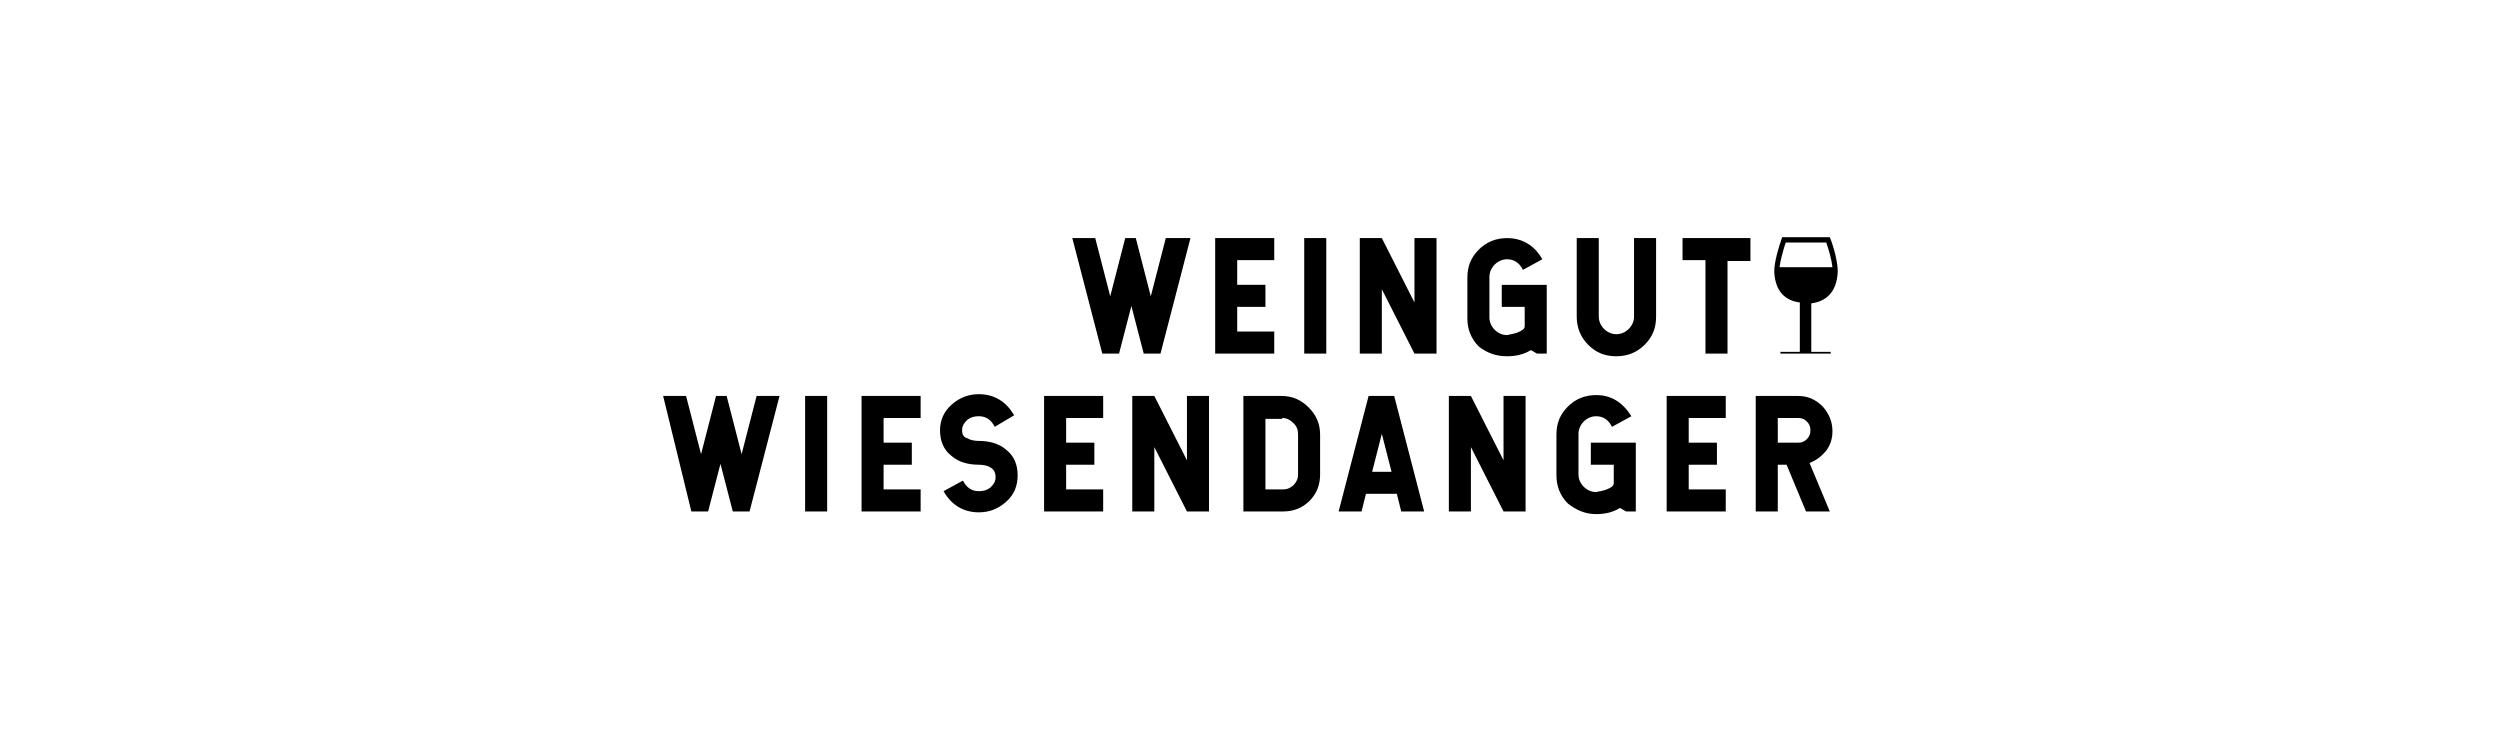 <?xml version="1.0" encoding="utf-8"?>
<!-- Generator: Adobe Illustrator 27.0.1, SVG Export Plug-In . SVG Version: 6.00 Build 0)  -->
<svg version="1.1" id="Ebene_1" xmlns="http://www.w3.org/2000/svg" xmlns:xlink="http://www.w3.org/1999/xlink" x="0px" y="0px"
	 viewBox="0 0 283.5 85" style="enable-background:new 0 0 283.5 85;" xml:space="preserve">
<g>
	<path d="M203.9,47.4c0.4,0,0.7,0.1,1,0.4c0.3,0.3,0.4,0.6,0.4,1c0,0.4-0.1,0.7-0.4,1c-0.3,0.3-0.6,0.4-1,0.4h-2.3v-2.8H203.9z
		 M202.6,52.7l2.2,5.3h2.7l-2.3-5.5c0.8-0.3,1.4-0.8,1.9-1.4c0.5-0.7,0.7-1.4,0.7-2.2c0-1.1-0.4-2-1.1-2.8c-0.8-0.8-1.7-1.2-2.8-1.2
		h-4.8V58h2.5v-5.3H202.6z M189,44.9V58h6.7v-2.5h-4.2v-2.8h3.2v-2.5h-3.2v-2.8h4.2v-2.5H189z M181,58.3c1,0,1.9-0.2,2.7-0.7
		l0.7,0.4h1.1v-7.8h-5.1v2.5h2.6v2.1c0,0.3-0.3,0.5-0.8,0.7c-0.2,0.1-0.4,0.1-0.7,0.2c-0.2,0-0.4,0.1-0.5,0.1c-0.5,0-1-0.2-1.4-0.6
		c-0.4-0.4-0.6-0.9-0.6-1.4v-4.6c0-0.5,0.2-1,0.6-1.4c0.4-0.4,0.9-0.6,1.4-0.6c0.8,0,1.4,0.4,1.8,1.2l1.1-0.6l1.1-0.6
		c-1-1.6-2.3-2.4-4-2.4c-1.2,0-2.3,0.4-3.2,1.3c-0.9,0.9-1.3,1.9-1.3,3.2v4.6c0,1.2,0.4,2.3,1.3,3.2C178.7,57.8,179.7,58.3,181,58.3
		 M170.5,44.9v7.3l-3.7-7.3h-2.5V58h2.5v-7.3l3.7,7.3h2.5V44.9H170.5z M156.7,49.2l1.1,4.3h-2.2L156.7,49.2z M155.2,44.9L151.8,58
		h2.6l0.5-2h3.5l0.5,2h2.6l-3.4-13.1H155.2z M145.4,47.4c0.5,0,0.9,0.2,1.3,0.6c0.4,0.4,0.5,0.8,0.5,1.3v4.5c0,0.5-0.2,0.9-0.5,1.2
		c-0.3,0.3-0.7,0.5-1.2,0.5h-2v-8H145.4z M141,44.9V58h4.5c1.2,0,2.2-0.4,3-1.2c0.8-0.8,1.2-1.8,1.2-3v-4.5c0-1.2-0.4-2.2-1.3-3.1
		c-0.9-0.9-1.9-1.3-3.1-1.3H141z M134.6,44.9v7.3l-3.7-7.3h-2.5V58h2.5v-7.3l3.7,7.3h2.5V44.9H134.6z M118.4,44.9V58h6.7v-2.5h-4.2
		v-2.8h3.2v-2.5h-3.2v-2.8h4.2v-2.5H118.4z M109.1,48.8c0-0.5,0.2-0.8,0.6-1.2c0.4-0.3,0.8-0.4,1.3-0.4c0.8,0,1.4,0.4,1.8,1.2
		l2.2-1.3c-0.9-1.6-2.3-2.4-4-2.4c-1.2,0-2.2,0.4-3.1,1.2c-0.9,0.8-1.3,1.8-1.3,2.9c0,1.2,0.4,2.2,1.3,2.9c0.8,0.7,1.9,1,3.1,1
		c0.5,0,1,0.1,1.3,0.3c0.4,0.2,0.6,0.6,0.6,1.1c0,0.5-0.2,0.8-0.6,1.2c-0.4,0.3-0.8,0.4-1.3,0.4c-0.8,0-1.4-0.4-1.8-1.2l-1.1,0.6
		l-1.1,0.6c0.9,1.6,2.3,2.4,4,2.4c1.2,0,2.2-0.4,3.1-1.2c0.9-0.8,1.3-1.8,1.3-3c0-1.2-0.4-2.2-1.3-2.9c-0.8-0.7-1.9-1-3.1-1
		c-0.5,0-1-0.1-1.3-0.3C109.3,49.6,109.1,49.3,109.1,48.8 M97.7,44.9V58h6.7v-2.5h-4.2v-2.8h3.2v-2.5h-3.2v-2.8h4.2v-2.5H97.7z
		 M91.3,58h2.5V44.9h-2.5V58z M85.8,44.9l-1.7,6.6l-1.7-6.6h-1.2l-1.7,6.6l-1.7-6.6h-2.6L78.4,58h1.9l1.4-5.4l1.4,5.4H85l3.4-13.1
		H85.8z"/>
	<path d="M190.8,27v2.5h2.6v10.6h2.5V29.6h2.6V27H190.8z M187.8,27h-2.5v8.9c0,0.5-0.2,1-0.6,1.4c-0.4,0.4-0.9,0.6-1.4,0.6
		c-0.5,0-1-0.2-1.4-0.6c-0.4-0.4-0.6-0.9-0.6-1.4V27h-2.5v8.9c0,1.2,0.4,2.3,1.3,3.2c0.9,0.9,1.9,1.3,3.2,1.3c1.2,0,2.3-0.4,3.2-1.3
		c0.9-0.9,1.3-1.9,1.3-3.2V27z M170.9,40.4c1,0,1.9-0.2,2.7-0.7l0.7,0.4h1.1v-7.8h-5.1v2.5h2.6V37c0,0.3-0.3,0.5-0.8,0.7
		c-0.2,0.1-0.4,0.1-0.7,0.2c-0.2,0-0.4,0.1-0.5,0.1c-0.5,0-1-0.2-1.4-0.6c-0.4-0.4-0.6-0.9-0.6-1.4v-4.6c0-0.5,0.2-1,0.6-1.4
		c0.4-0.4,0.9-0.6,1.4-0.6c0.8,0,1.4,0.4,1.8,1.2l1.1-0.6l1.1-0.6c-0.9-1.6-2.3-2.4-4-2.4c-1.2,0-2.3,0.4-3.2,1.3
		c-0.9,0.9-1.3,1.9-1.3,3.2v4.6c0,1.2,0.4,2.3,1.3,3.2C168.6,40,169.6,40.4,170.9,40.4 M160.4,27v7.3l-3.7-7.3h-2.5v13.1h2.5v-7.3
		l3.7,7.3h2.5V27H160.4z M147.9,40.1h2.5V27h-2.5V40.1z M137.8,27v13.1h6.7v-2.5h-4.2v-2.8h3.2v-2.5h-3.2v-2.8h4.2V27H137.8z
		 M132.2,27l-1.7,6.6l-1.7-6.6h-1.2l-1.7,6.6l-1.7-6.6h-2.6l3.4,13.1h1.9l1.4-5.4l1.4,5.4h1.9l3.4-13.1H132.2z"/>
	<path d="M207.8,30.3h-6c0.1-0.8,0.4-1.9,0.7-2.8h4.6C207.4,28.4,207.7,29.4,207.8,30.3 M208.4,30.8L208.4,30.8c0-1-0.4-2.7-0.9-3.9
		h-5.4c-0.4,1.1-0.9,2.8-0.9,3.9c0.1,2.3,1.3,3.3,2.9,3.5v5.6c0,0-2.2,0-2.2,0v0.2c0,0,5.2,0,5.7,0v-0.2c-0.3,0-2.2,0-2.2,0v-5.5
		C207,34.2,208.3,33.2,208.4,30.8"/>
</g>
</svg>
